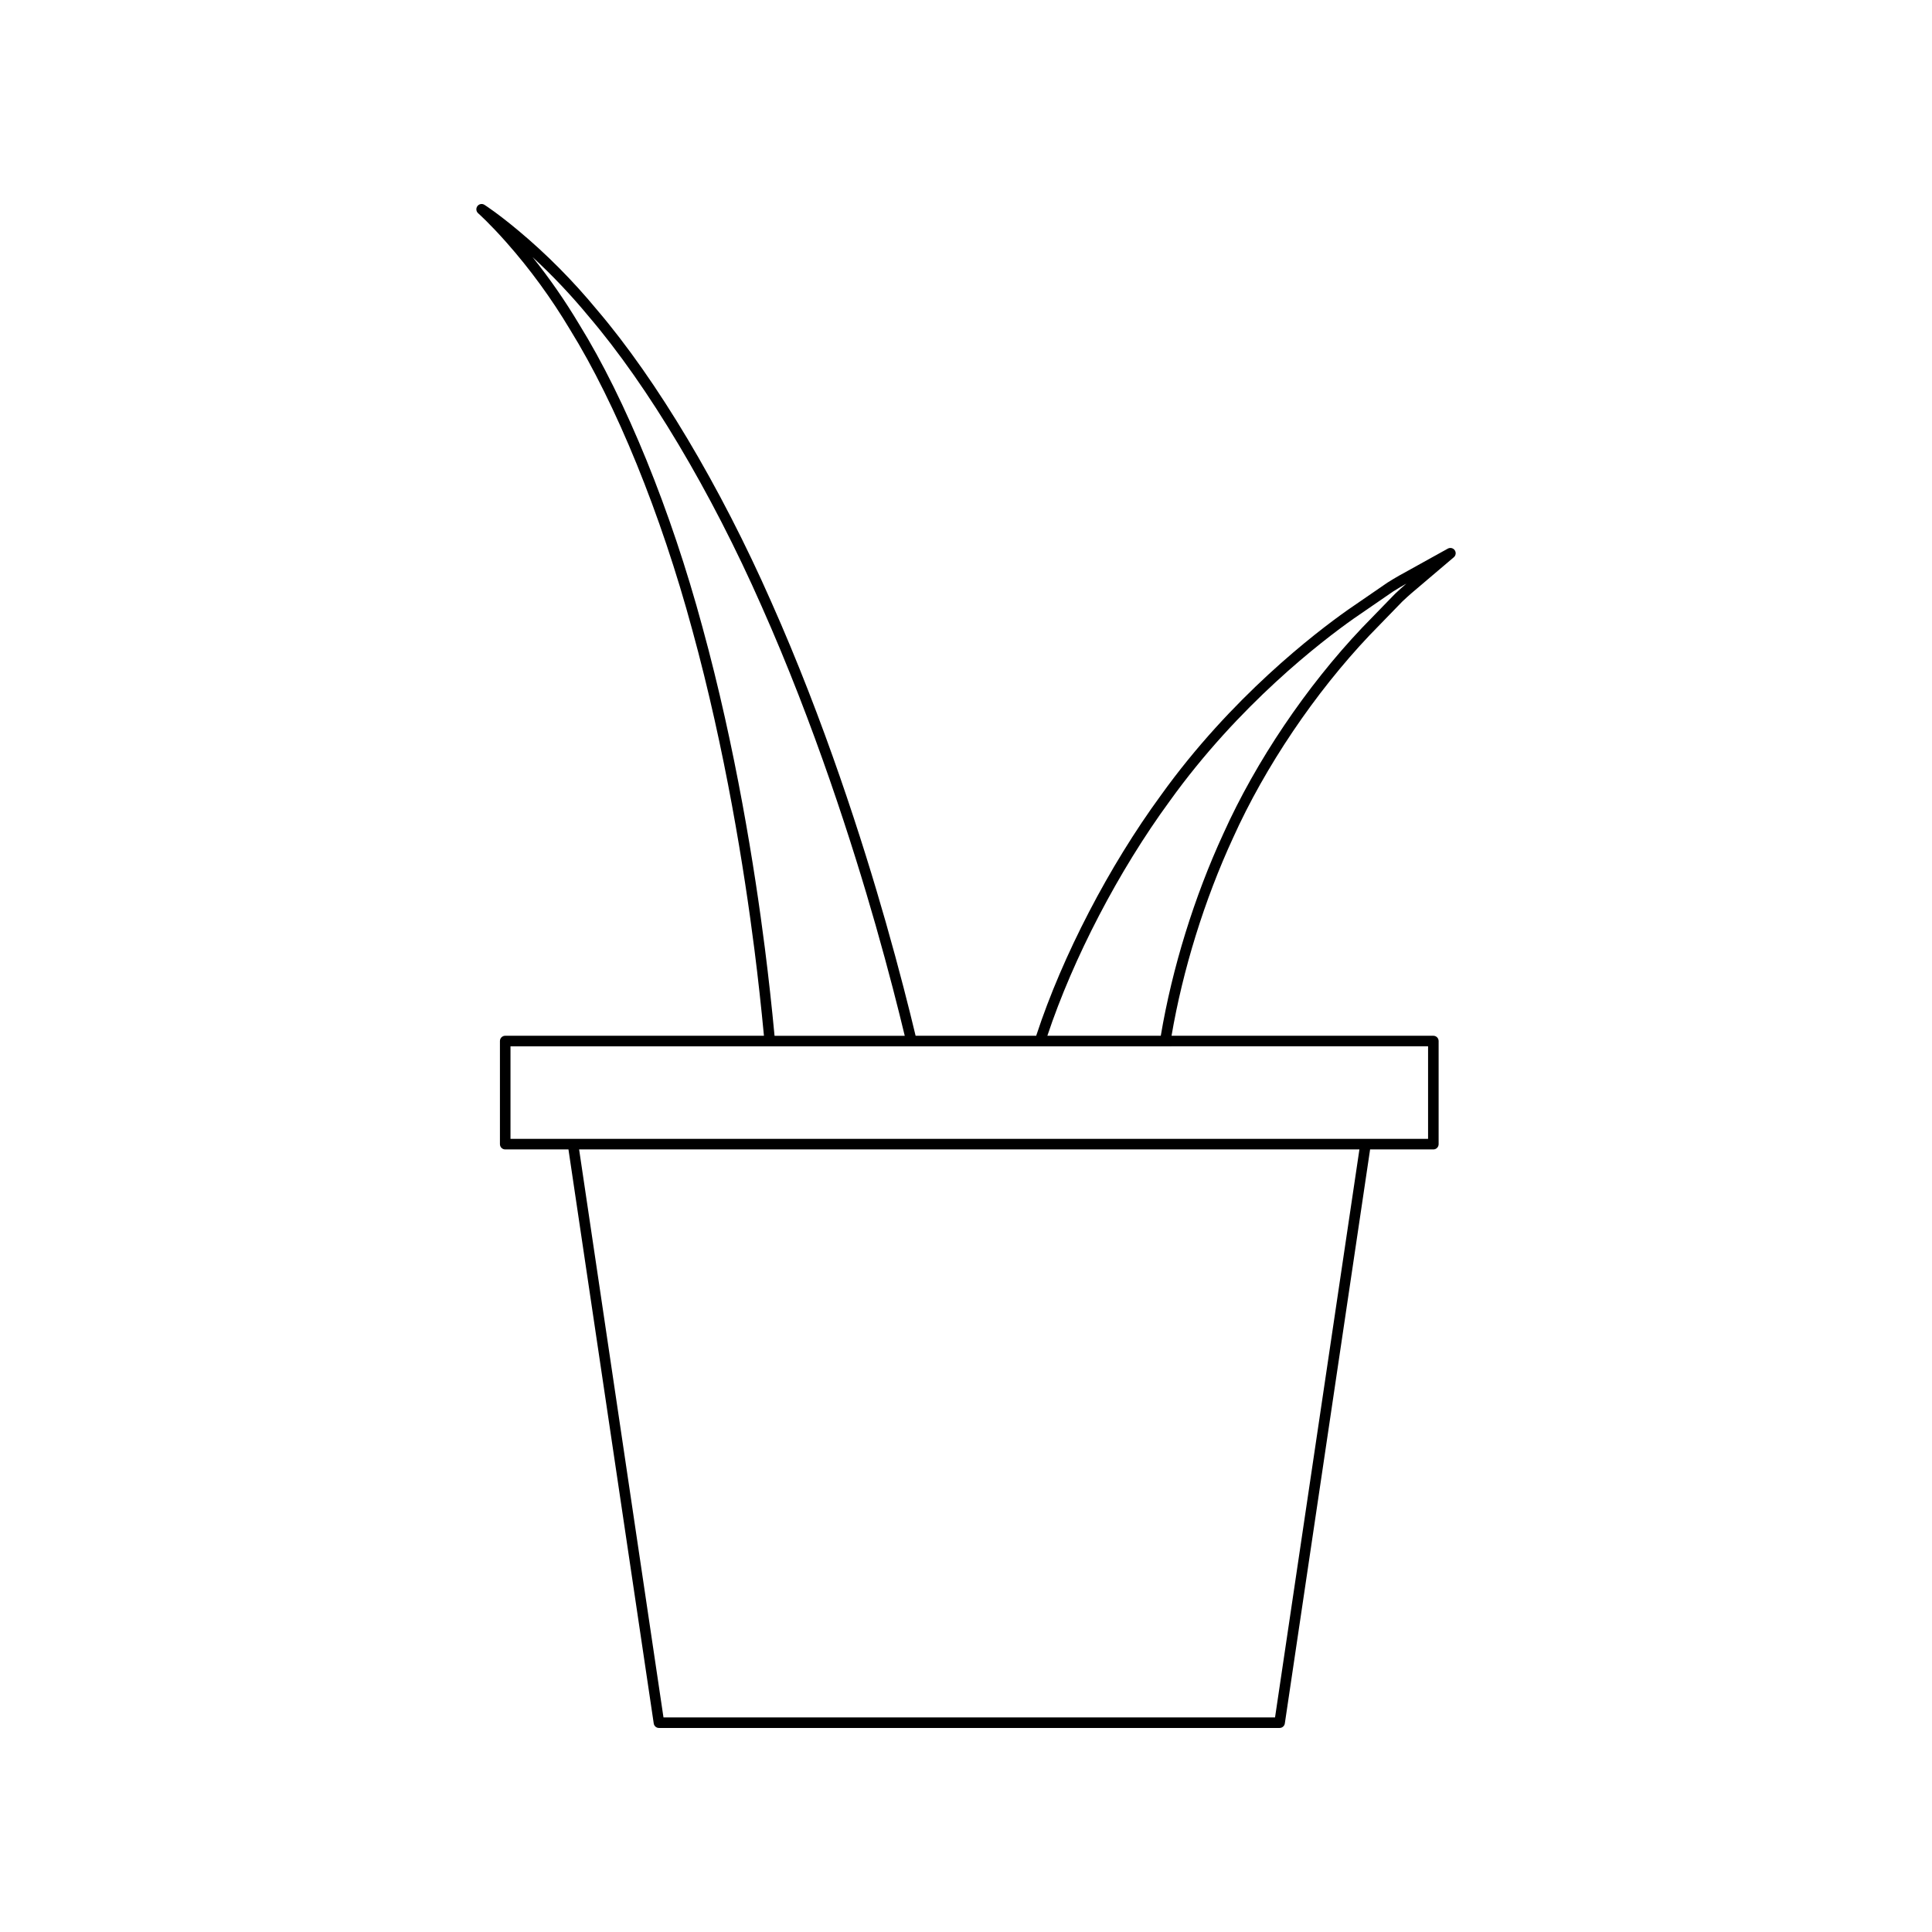 <?xml version="1.0" encoding="UTF-8"?>
<!-- Uploaded to: SVG Repo, www.svgrepo.com, Generator: SVG Repo Mixer Tools -->
<svg fill="#000000" width="800px" height="800px" version="1.1" viewBox="144 144 512 512" xmlns="http://www.w3.org/2000/svg">
 <path d="m507 312.3 8.637-8.898c1.727-1.645 3.402-3.047 4.91-4.309 0.824-0.691 1.602-1.34 2.289-1.949l6.438-5.465c0.551-0.465 0.656-1.27 0.246-1.863-0.414-0.594-1.199-0.766-1.828-0.43l-7.422 4.117c-0.789 0.453-1.648 0.926-2.566 1.426-1.816 0.988-3.848 2.098-6.016 3.473l-10.484 7.207c-8.691 6.125-30.922 23.172-49.523 49.109-13.773 18.809-26.113 42.57-33.004 63.543l-0.074 0.227h-31.957c-1.648-6.894-4.285-17.383-7.891-30.035-6.082-21.309-16.289-53.352-30.375-84.973-13.465-30.559-30.289-58.758-46.145-77.344-6.375-7.723-13.402-14.805-20.887-21.047-5.434-4.539-8.816-6.715-8.957-6.805-0.621-0.395-1.434-0.25-1.871 0.34-0.441 0.586-0.355 1.41 0.195 1.895 0.031 0.023 3.027 2.672 7.531 7.769 6.219 7.031 11.867 14.77 16.797 23.023 12.293 19.852 24.113 48.883 32.426 79.656 8.754 31.902 13.785 63.656 16.461 84.676 0.977 7.676 1.812 15.344 2.523 22.84l-68.566 0.004c-0.773 0-1.398 0.625-1.398 1.398v27.328c0 0.773 0.625 1.398 1.398 1.398h16.762l22.598 152.12c0.102 0.688 0.688 1.195 1.383 1.195h164.48c0.695 0 1.281-0.508 1.383-1.195l22.598-152.12h16.762c0.773 0 1.398-0.625 1.398-1.398v-27.328c0-0.773-0.625-1.398-1.398-1.398h-69.383c2.981-17.457 8.711-36.008 16.316-52.473 8.473-18.809 21.676-38.391 36.211-53.715zm-176.83-2.062c-8.379-31.02-20.312-60.32-32.734-80.375-3.715-6.215-7.836-12.156-12.305-17.727 5.285 4.859 10.293 10.156 14.957 15.809 15.703 18.406 32.367 46.352 45.73 76.676 14.023 31.477 24.188 63.383 30.246 84.609 3.481 12.211 6.055 22.395 7.703 29.266h-34.504c-0.715-7.613-1.57-15.398-2.559-23.191-2.688-21.117-7.738-53.016-16.535-85.066zm151.73 288.89h-162.07l-22.359-150.52h206.79zm40.555-177.85v24.527l-243.17 0.004v-24.527zm-70.832-2.797h-30.059c6.852-20.566 18.91-43.73 32.383-62.133 18.359-25.602 40.293-42.418 48.855-48.453l10.426-7.168c1.195-0.758 2.363-1.434 3.473-2.062-0.969 0.832-1.984 1.738-3.031 2.734l-8.688 8.949c-14.758 15.555-28.152 35.422-36.738 54.492-7.773 16.824-13.629 35.812-16.621 53.641z"/>
</svg>